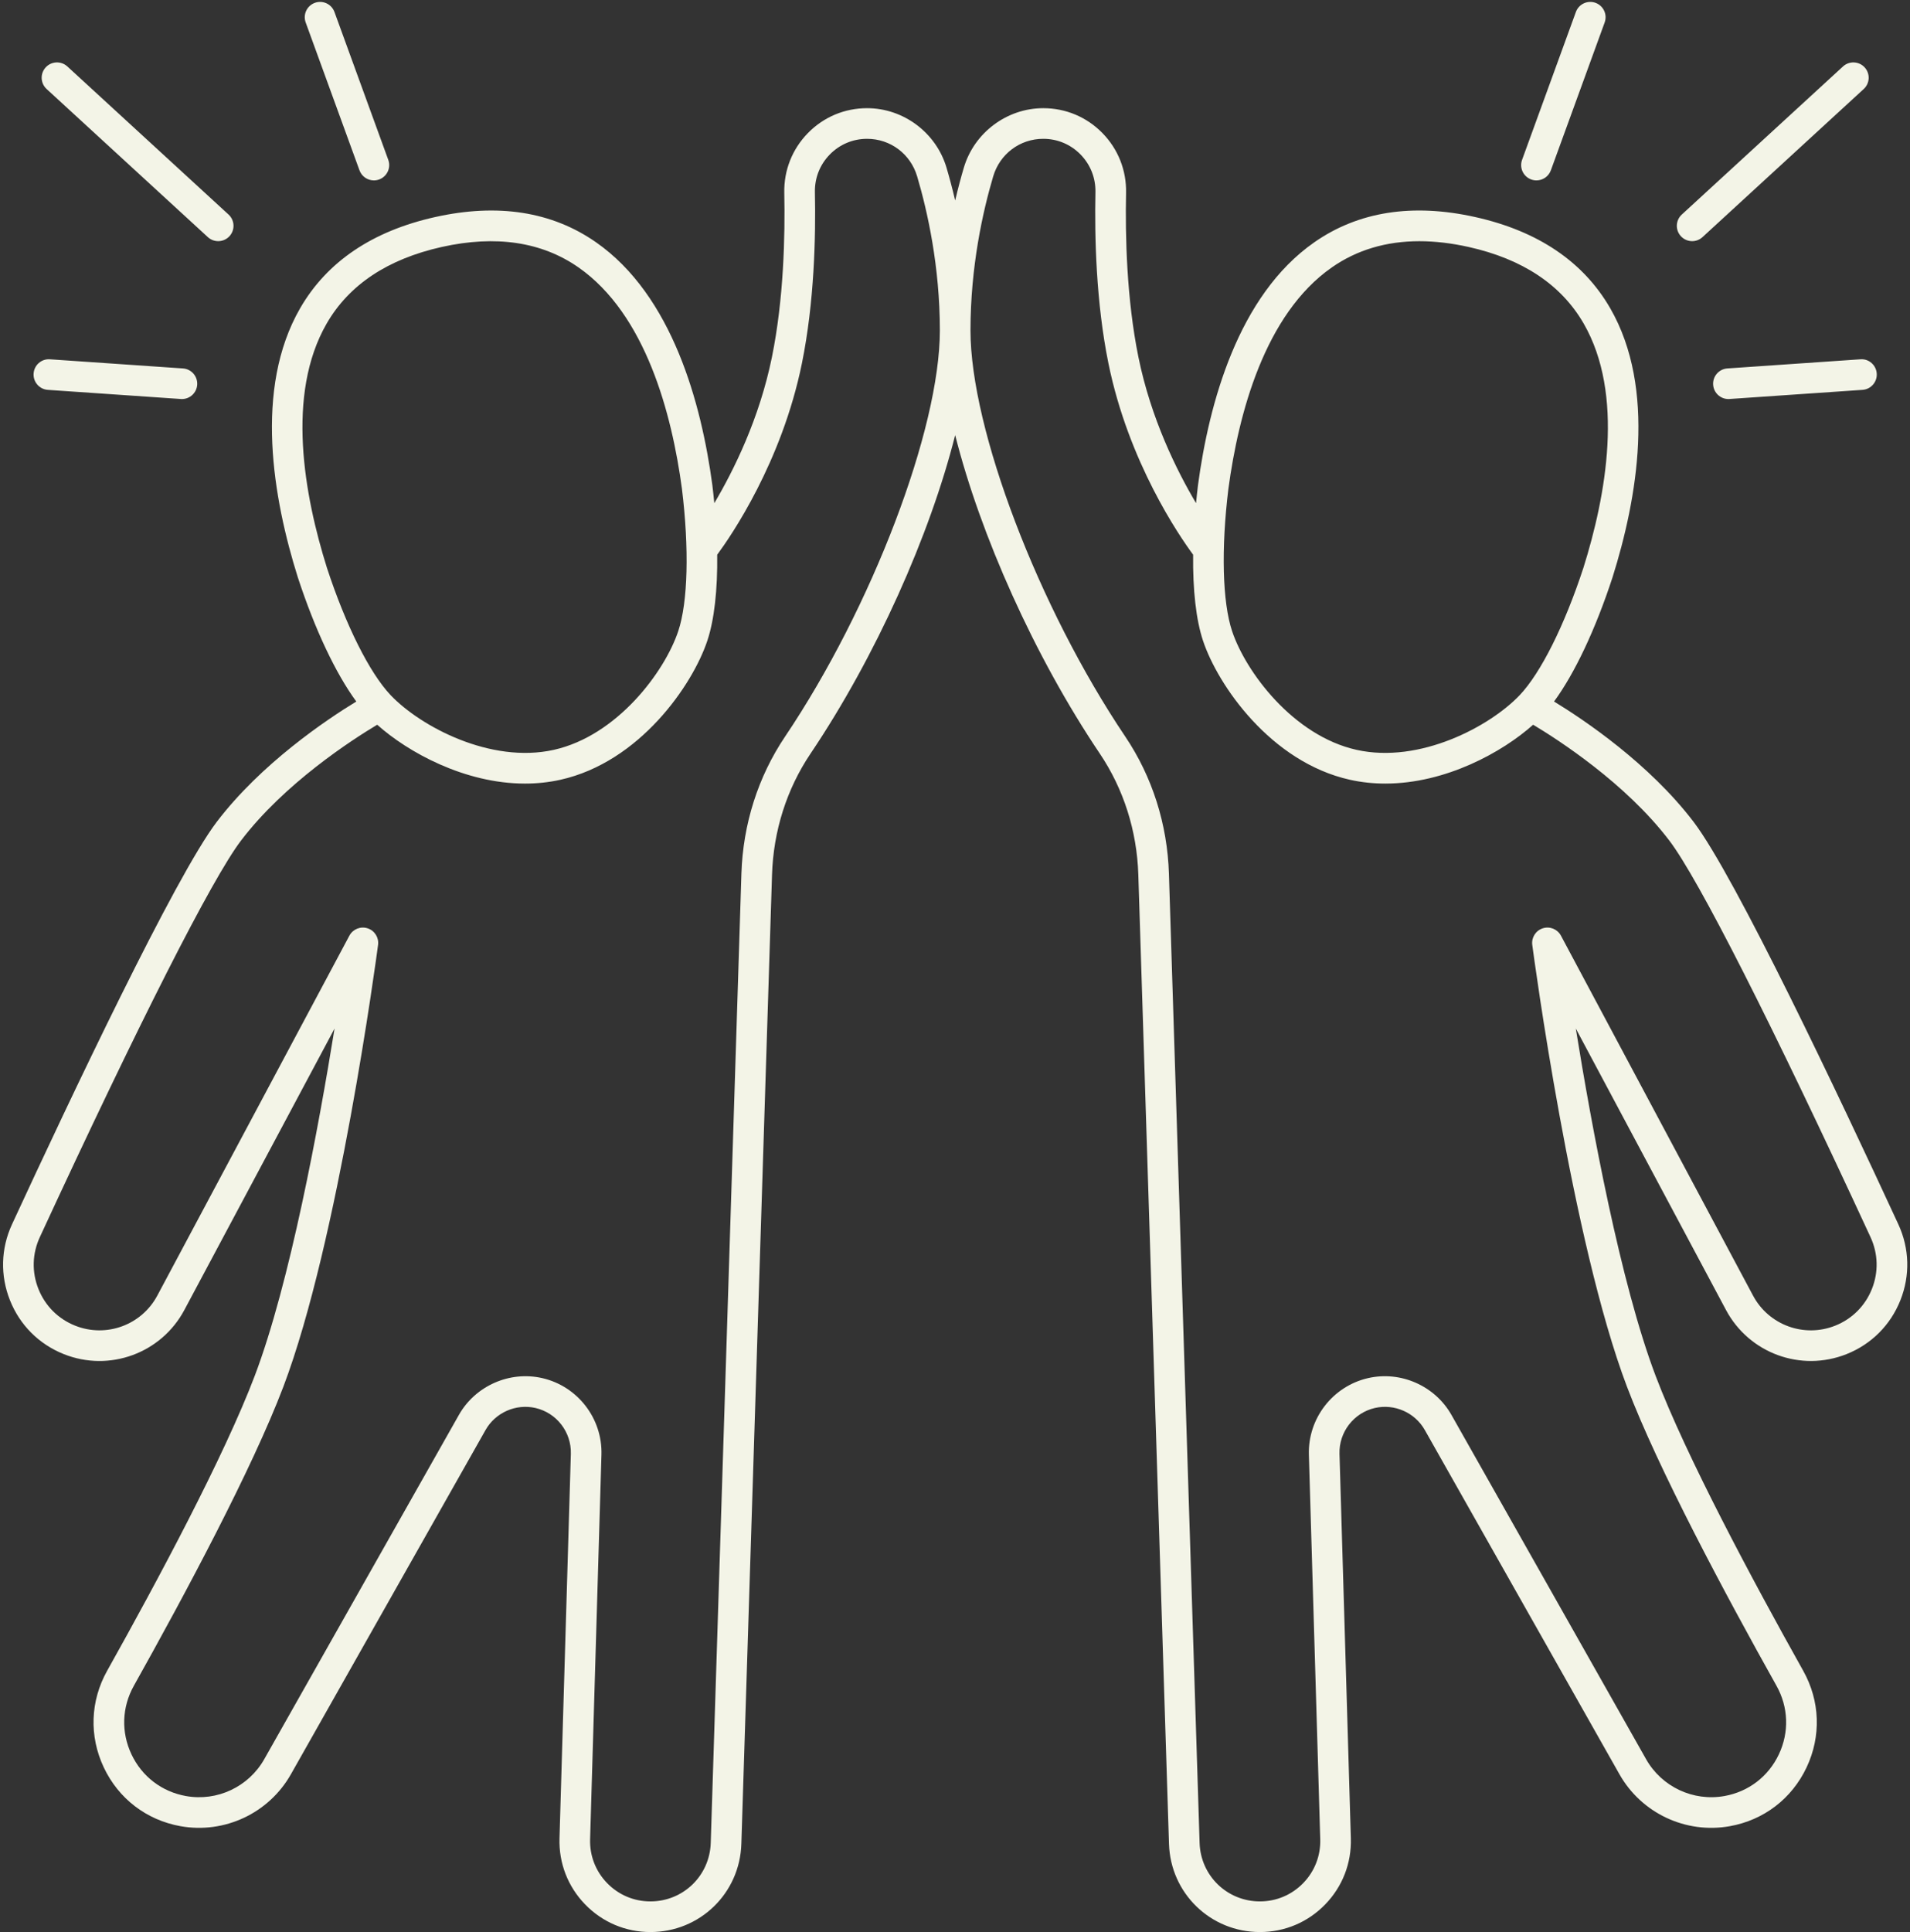 <?xml version="1.0" encoding="UTF-8" standalone="no"?><svg xmlns="http://www.w3.org/2000/svg" xmlns:xlink="http://www.w3.org/1999/xlink" fill="#f3f4e7" height="504.5" preserveAspectRatio="xMidYMid meet" version="1" viewBox="-0.8 -0.5 498.9 504.5" width="498.9" zoomAndPan="magnify"><rect x="-0.8" y="-0.5" width="498.9" height="504.5" fill="#333333" stroke="none"/><g id="change1_1"><path d="M53.487,61.416L11.379,22.743c-1.627-1.494-1.734-4.025-0.24-5.652c1.495-1.626,4.024-1.733,5.652-0.24l42.108,38.673 c1.627,1.494,1.734,4.025,0.24,5.652c-0.789,0.858-1.866,1.294-2.947,1.294C55.225,62.47,54.256,62.121,53.487,61.416z M12.243,93.321c-2.224-0.162-4.114,1.512-4.265,3.716c-0.151,2.204,1.513,4.113,3.716,4.265l34.75,2.386 c0.094,0.007,0.187,0.01,0.278,0.01c2.084,0,3.842-1.615,3.986-3.726c0.151-2.204-1.513-4.113-3.716-4.265L12.243,93.321z M81.437,0.241c-2.076,0.756-3.146,3.051-2.391,5.127L93.1,43.975c0.592,1.624,2.125,2.633,3.759,2.633 c0.454,0,0.917-0.078,1.368-0.242c2.076-0.756,3.146-3.051,2.391-5.127L86.564,2.632C85.808,0.557,83.512-0.512,81.437,0.241z M495.051,319.189c2.924,6.324,3.113,13.372,0.534,19.846c-2.581,6.479-7.571,11.469-14.052,14.053 c-11.916,4.745-25.453-0.204-31.492-11.517l-39.236-73.501c4.128,25.541,11.656,66.449,20.844,90.676 c7.95,20.964,25.355,53.461,38.557,77.03c4.413,7.881,4.732,17.081,0.875,25.243c-3.854,8.156-11.157,13.747-20.038,15.339 c-11.5,2.063-23.084-3.386-28.833-13.552L371.361,372.9c-2.576-4.554-7.934-6.917-13.04-5.744c-5.52,1.27-9.405,6.3-9.238,11.961 l2.966,100.418c0.191,6.478-2.189,12.605-6.703,17.255S334.777,504,328.297,504c-12.909,0-23.342-10.107-23.751-23.011 l-8.012-253.094c-0.362-11.442-3.838-22.369-10.051-31.6c-17.118-25.434-31.211-57.121-37.788-83.184 c-6.577,26.063-20.67,57.75-37.788,83.184c-6.213,9.23-9.688,20.157-10.051,31.6l-8.012,253.094 C192.435,493.893,182.003,504,169.094,504c-6.48,0-12.535-2.561-17.049-7.21s-6.895-10.777-6.703-17.255l2.966-100.418 c0.167-5.661-3.719-10.691-9.238-11.961c-5.105-1.174-10.464,1.189-13.04,5.745l-50.848,89.905 c-5.749,10.166-17.34,15.609-28.832,13.552c-8.882-1.592-16.186-7.183-20.039-15.339c-3.857-8.162-3.538-17.362,0.875-25.243 c13.201-23.569,30.606-56.066,38.557-77.03c9.188-24.227,16.716-65.135,20.844-90.676l-39.236,73.501 c-6.038,11.314-19.579,16.266-31.491,11.517c-6.481-2.584-11.472-7.574-14.053-14.053c-2.579-6.474-2.39-13.521,0.534-19.846 c15.304-33.108,42.598-90.781,53.446-105.038c11.633-15.287,28.674-26.707,36.481-31.47c-5.376-7.315-10.802-18.767-15.272-32.415 c-0.005-0.015-0.009-0.03-0.014-0.045c-6.424-20.424-11.53-49.189,0.622-70.245c7.008-12.142,18.869-20.148,35.256-23.799 c16.389-3.651,30.526-1.435,42.024,6.586c19.939,13.907,27.524,42.121,30.376,63.34c0.198,1.619,0.366,3.21,0.518,4.785 c5.056-8.528,11.782-22.074,15.048-38.119c3.096-15.205,3.466-31.729,3.232-42.913c-0.122-5.877,2.072-11.424,6.18-15.617 c4.099-4.186,9.583-6.49,15.442-6.49c9.511,0,18.045,6.39,20.753,15.537c0.74,2.499,1.517,5.379,2.262,8.571 c0.745-3.192,1.521-6.071,2.262-8.571c2.708-9.147,11.242-15.537,20.753-15.537c5.859,0,11.344,2.305,15.442,6.49 c4.107,4.193,6.302,9.74,6.18,15.616c-0.233,11.186,0.137,27.709,3.232,42.914c3.266,16.043,9.991,29.588,15.047,38.116 c0.151-1.559,0.317-3.133,0.513-4.735c2.858-21.267,10.443-49.48,30.383-63.388c11.498-8.021,25.637-10.238,42.023-6.586 c16.388,3.65,28.249,11.657,35.257,23.799c12.152,21.056,7.046,49.821,0.622,70.245c-0.005,0.015-0.009,0.03-0.014,0.045 c-4.47,13.648-9.896,25.101-15.272,32.415c7.807,4.763,24.848,16.184,36.481,31.47C452.453,228.408,479.747,286.081,495.051,319.189 z M101.234,181.016c7.741,8.149,26.087,17.969,42.613,14.288c16.536-3.684,28.972-20.359,32.521-31.023 c2.519-7.57,2.877-21.462,0.956-37.159c-2.632-19.582-9.462-45.552-27.018-57.797c-9.584-6.685-21.596-8.48-35.709-5.339 c-14.109,3.143-24.225,9.868-30.066,19.989c-10.695,18.531-5.866,44.932,0.073,63.824 C89.526,162.814,95.742,175.231,101.234,181.016z M244.695,85.786c0-16.696-3.226-31.093-5.932-40.229 c-1.737-5.867-6.995-9.809-13.083-9.809c-3.69,0-7.146,1.451-9.727,4.088c-2.591,2.645-3.975,6.144-3.897,9.853 c0.242,11.59-0.149,28.75-3.391,44.676c-5.26,25.841-18.538,45.12-22.127,49.981c0.104,9.222-0.766,17.011-2.58,22.461 c-3.857,11.592-17.686,31.699-38.371,36.307c-3.09,0.688-6.19,0.998-9.253,0.998c-15.777,0-30.619-8.222-38.606-15.369 c-6.5,3.889-24.167,15.262-35.575,30.254c-7.589,9.972-26.742,47.715-52.552,103.552c-1.993,4.311-2.122,9.114-0.364,13.526 c1.76,4.418,5.163,7.821,9.583,9.583c8.124,3.239,17.354-0.139,21.473-7.853l50.167-93.978c0.91-1.707,2.91-2.519,4.753-1.924 c1.841,0.592,2.995,2.416,2.74,4.333c-0.417,3.147-10.38,77.504-24.73,115.347c-8.125,21.423-25.724,54.298-39.057,78.104 c-3.133,5.594-3.359,12.124-0.622,17.916c2.733,5.786,7.916,9.753,14.217,10.882c8.154,1.466,16.379-2.402,20.458-9.614 l50.848-89.906c4.308-7.615,13.272-11.562,21.796-9.604c9.227,2.122,15.721,10.53,15.441,19.994l-2.966,100.418 c-0.127,4.297,1.452,8.362,4.446,11.446c2.995,3.084,7.011,4.782,11.31,4.782c8.563,0,15.483-6.705,15.755-15.265l8.012-253.094 c0.41-12.948,4.356-25.332,11.41-35.813C226.938,158.147,244.695,111.568,244.695,85.786z M321.021,164.28 c3.55,10.664,15.985,27.34,32.521,31.023c16.528,3.686,34.873-6.138,42.613-14.289c5.492-5.783,11.708-18.2,16.629-33.216 c5.939-18.893,10.769-45.293,0.073-63.824c-5.842-10.121-15.957-16.847-30.067-19.989c-4.495-1.001-8.779-1.501-12.839-1.501 c-8.682,0-16.338,2.284-22.869,6.84c-17.556,12.245-24.386,38.215-27.024,57.845C318.144,142.818,318.503,156.71,321.021,164.28z M487.789,322.547c-25.81-55.837-44.963-93.58-52.552-103.552c-11.409-14.992-29.077-26.365-35.576-30.254 c-7.987,7.146-22.83,15.369-38.606,15.369c-3.063,0-6.162-0.31-9.253-0.998c-20.686-4.607-34.514-24.715-38.371-36.307 c-1.815-5.453-2.684-13.246-2.581-22.463c-3.592-4.865-16.866-24.142-22.126-49.979c-3.241-15.926-3.633-33.086-3.391-44.677 c0.077-3.708-1.307-7.207-3.897-9.852c-2.581-2.637-6.036-4.088-9.727-4.088c-6.088,0-11.346,3.941-13.083,9.809 c-2.706,9.137-5.932,23.533-5.932,40.229c0,25.782,17.757,72.361,40.425,106.043c7.054,10.48,11,22.864,11.41,35.813l8.012,253.094 c0.271,8.56,7.191,15.265,15.755,15.265c4.299,0,8.314-1.698,11.31-4.782c2.994-3.084,4.573-7.149,4.446-11.446l-2.966-100.418 c-0.279-9.464,6.215-17.872,15.441-19.994c8.525-1.96,17.489,1.988,21.796,9.603l50.848,89.907 c4.08,7.214,12.307,11.076,20.458,9.614c6.301-1.129,11.483-5.096,14.217-10.882c2.737-5.792,2.511-12.322-0.622-17.915 c-13.333-23.807-30.932-56.682-39.057-78.104c-14.351-37.843-24.313-112.199-24.73-115.347c-0.255-1.917,0.899-3.741,2.74-4.333 c1.845-0.596,3.843,0.218,4.753,1.924l50.167,93.978c4.118,7.714,13.348,11.094,21.474,7.853c4.419-1.762,7.822-5.165,9.582-9.583 C489.911,331.661,489.782,326.857,487.789,322.547z M480.599,16.851l-42.108,38.673c-1.627,1.494-1.734,4.025-0.24,5.652 c0.789,0.858,1.866,1.294,2.947,1.294c0.967,0,1.937-0.349,2.705-1.054l42.108-38.673c1.627-1.494,1.734-4.025,0.24-5.652 C484.757,15.465,482.227,15.357,480.599,16.851z M450.397,95.707c-2.203,0.151-3.867,2.061-3.716,4.265 c0.145,2.11,1.902,3.726,3.986,3.726c0.092,0,0.185-0.003,0.278-0.01l34.75-2.386c2.203-0.151,3.867-2.061,3.716-4.265 c-0.15-2.203-2.046-3.89-4.265-3.716L450.397,95.707z M400.531,46.607c1.634,0,3.167-1.009,3.759-2.633l14.054-38.606 c0.756-2.076-0.314-4.371-2.391-5.127c-2.068-0.752-4.37,0.314-5.127,2.391l-14.054,38.606c-0.756,2.076,0.314,4.371,2.391,5.127 C399.614,46.529,400.076,46.607,400.531,46.607z"/></g></svg>
